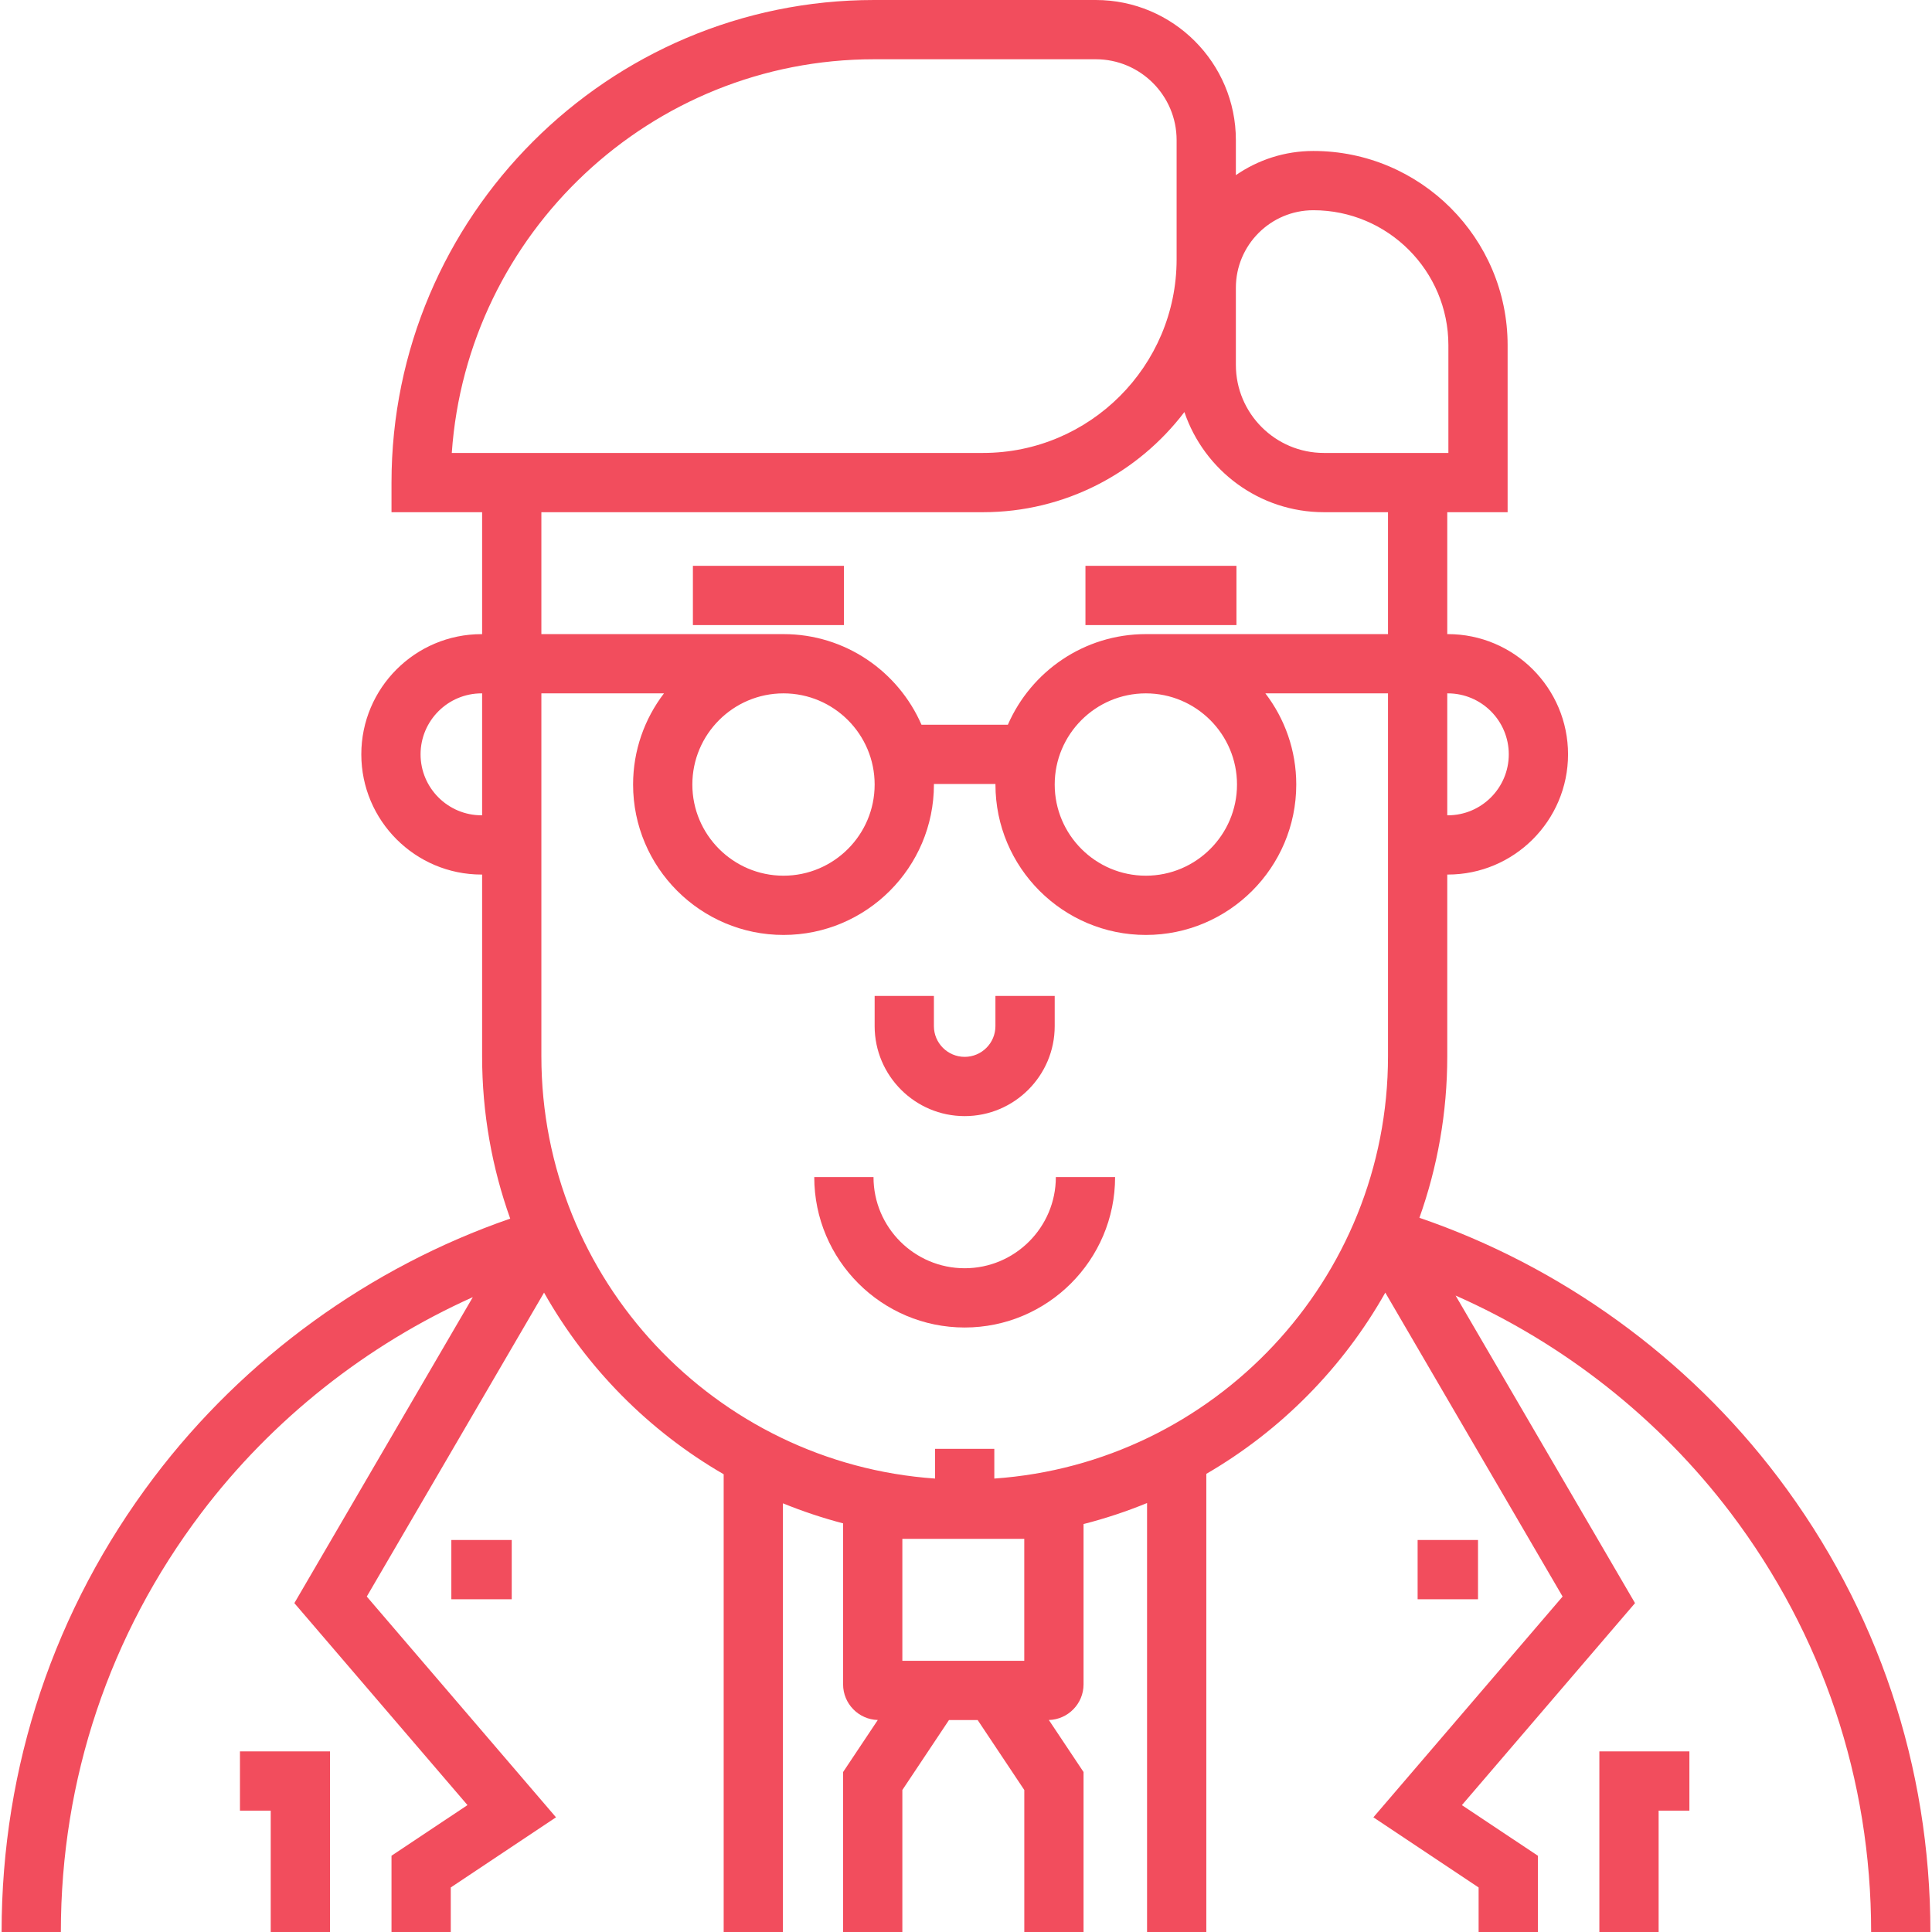 <?xml version="1.0" encoding="utf-8"?>
<svg width="70px" height="70px" viewBox="0 0 70 70" version="1.1" xmlns:xlink="http://www.w3.org/1999/xlink" xmlns="http://www.w3.org/2000/svg">
  <defs>
    <path d="M0 0L70 0L70 70L0 70L0 0Z" id="path_1" />
    <clipPath id="mask_1">
      <use xlink:href="#path_1" />
    </clipPath>
  </defs>
  <g id="teacher">
    <path d="M0 0L70 0L70 70L0 70L0 0Z" id="Background" fill="none" fill-rule="evenodd" stroke="none" />
    <g clip-path="url(#mask_1)">
      <g id="Group" transform="translate(0.058 0)">
        <g id="Group">
          <g id="Group">
            <path d="M25.047 20.501L30.518 20.501L30.518 22.648L25.047 22.648L25.047 20.501Z" id="Rectangle" fill="#F24D5D" fill-rule="evenodd" stroke="none" />
            <path d="M39.27 20.501L44.741 20.501L44.741 22.648L39.27 22.648L39.27 20.501Z" id="Rectangle" fill="#F24D5D" fill-rule="evenodd" stroke="none" />
            <path d="M16.295 55.797L18.483 55.797L18.483 57.944L16.295 57.944L16.295 55.797Z" id="Rectangle" fill="#F24D5D" fill-rule="evenodd" stroke="none" />
            <path d="M8.636 65.603L9.751 65.603L9.751 70L11.898 70L11.898 63.456L8.636 63.456L8.636 65.603Z" id="Polygon" fill="#F24D5D" fill-rule="evenodd" stroke="none" />
            <path d="M51.305 55.797L53.493 55.797L53.493 57.944L51.305 57.944L51.305 55.797Z" id="Rectangle" fill="#F24D5D" fill-rule="evenodd" stroke="none" />
            <path d="M57.89 70L60.037 70L60.037 65.603L61.152 65.603L61.152 63.456L57.89 63.456L57.89 70Z" id="Polygon" fill="#F24D5D" fill-rule="evenodd" stroke="none" />
            <path d="M34.894 45.951C33.073 45.951 31.591 44.469 31.591 42.648L29.444 42.648C29.444 45.653 31.889 48.098 34.894 48.098C37.899 48.098 40.344 45.653 40.344 42.648L38.197 42.648C38.197 44.469 36.715 45.951 34.894 45.951L34.894 45.951Z" id="Shape" fill="#F24D5D" fill-rule="evenodd" stroke="none" />
            <path d="M64.362 53.525C61.078 49.184 56.494 45.874 51.37 44.123C52.022 42.293 52.379 40.323 52.379 38.272L52.379 31.687L52.399 31.687C54.801 31.687 56.755 29.733 56.755 27.331C56.755 24.929 54.801 22.975 52.399 22.975L52.379 22.975L52.379 18.558L54.566 18.558L54.566 12.509C54.566 8.628 51.409 5.47 47.528 5.47C46.486 5.47 45.519 5.794 44.72 6.346L44.72 5.076C44.72 2.277 42.443 0 39.644 0L31.612 0C21.971 0 14.127 7.844 14.127 17.485L14.127 18.558L17.41 18.558L17.41 22.976L17.389 22.976C14.987 22.976 13.033 24.929 13.033 27.331C13.033 29.733 14.987 31.687 17.389 31.687L17.41 31.687L17.41 38.272C17.41 40.334 17.77 42.314 18.428 44.153C13.339 45.911 8.787 49.208 5.521 53.526C1.909 58.301 0 63.997 0 70L2.147 70C2.147 64.469 3.906 59.22 7.233 54.821C9.797 51.432 13.219 48.727 17.073 46.998L10.607 58.084L16.88 65.402L14.127 67.237L14.127 70L16.274 70L16.274 68.386L20.087 65.845L13.231 57.846L19.654 46.834C21.196 49.566 23.449 51.845 26.162 53.415L26.162 70L28.309 70L28.309 54.468C29.014 54.755 29.742 54.999 30.489 55.194L30.489 61.028C30.489 61.728 31.05 62.3 31.746 62.319L30.489 64.204L30.489 70L32.636 70L32.636 64.855L34.325 62.321L35.365 62.321L37.054 64.855L37.054 70L39.201 70L39.201 64.204L37.944 62.319C38.64 62.3 39.201 61.728 39.201 61.028L39.201 55.219C39.991 55.018 40.759 54.762 41.502 54.458L41.502 70L43.649 70L43.649 53.401C46.351 51.831 48.597 49.559 50.134 46.834L56.558 57.846L49.702 65.845L53.515 68.386L53.515 70L55.662 70L55.662 67.237L52.909 65.403L59.182 58.084L52.681 46.94C56.589 48.666 60.059 51.395 62.651 54.821C65.978 59.22 67.737 64.469 67.737 70L69.884 70C69.883 63.997 67.975 58.3 64.362 53.525L64.362 53.525ZM17.41 29.54L17.389 29.54C16.171 29.54 15.18 28.549 15.18 27.331C15.18 26.113 16.171 25.122 17.389 25.122L17.41 25.122L17.41 29.54L17.41 29.54ZM52.399 25.122C53.617 25.122 54.608 26.113 54.608 27.331C54.608 28.549 53.617 29.54 52.399 29.54L52.379 29.54L52.379 25.122L52.399 25.122L52.399 25.122ZM44.72 10.425C44.72 8.877 45.98 7.617 47.528 7.617C50.225 7.617 52.42 9.812 52.42 12.509L52.42 16.411L47.909 16.411C46.151 16.411 44.72 14.98 44.72 13.222L44.72 10.425L44.72 10.425ZM16.311 16.411C16.864 8.453 23.515 2.147 31.612 2.147L39.644 2.147C41.259 2.147 42.573 3.461 42.573 5.076L42.573 9.396C42.573 13.264 39.426 16.411 35.558 16.411L16.311 16.411L16.311 16.411ZM37.053 60.174L32.636 60.174L32.636 55.756L37.053 55.756L37.053 60.174L37.053 60.174ZM50.232 38.272C50.232 46.368 43.926 53.018 35.968 53.571L35.968 52.495L33.821 52.495L33.821 53.571C25.863 53.019 19.557 46.368 19.557 38.272L19.557 25.122L23.999 25.122C23.298 26.04 22.88 27.184 22.88 28.425C22.88 31.43 25.325 33.875 28.33 33.875C31.335 33.875 33.78 31.43 33.78 28.425C33.78 28.418 33.779 28.412 33.779 28.405L36.009 28.405C36.009 28.412 36.009 28.418 36.009 28.425C36.009 31.43 38.453 33.875 41.459 33.875C44.464 33.875 46.908 31.43 46.908 28.425C46.908 27.184 46.491 26.04 45.789 25.122L50.232 25.122L50.232 38.272L50.232 38.272ZM25.027 28.425C25.027 26.604 26.509 25.122 28.33 25.122C30.151 25.122 31.632 26.604 31.632 28.425C31.632 30.247 30.151 31.728 28.33 31.728C26.509 31.728 25.027 30.246 25.027 28.425L25.027 28.425ZM38.156 28.425C38.156 26.604 39.637 25.122 41.458 25.122C43.279 25.122 44.761 26.604 44.761 28.425C44.761 30.247 43.279 31.728 41.458 31.728C39.637 31.728 38.156 30.246 38.156 28.425L38.156 28.425ZM50.232 22.975L41.459 22.975C39.223 22.975 37.299 24.328 36.459 26.258L33.329 26.258C32.489 24.328 30.565 22.975 28.33 22.975L19.557 22.975L19.557 18.558L35.558 18.558C38.533 18.558 41.18 17.132 42.855 14.929C43.569 17.036 45.564 18.558 47.91 18.558L50.232 18.558L50.232 22.975L50.232 22.975Z" id="Shape" fill="#F24D5D" fill-rule="evenodd" stroke="none" />
            <path d="M34.894 40.439C36.692 40.439 38.156 38.976 38.156 37.178L38.156 36.084L36.008 36.084L36.008 37.178C36.008 37.792 35.509 38.292 34.894 38.292C34.279 38.292 33.779 37.792 33.779 37.178L33.779 36.084L31.632 36.084L31.632 37.178C31.633 38.976 33.096 40.439 34.894 40.439L34.894 40.439Z" id="Shape" fill="#F24D5D" fill-rule="evenodd" stroke="none" />
          </g>
        </g>
      </g>
    </g>
  </g>
</svg>